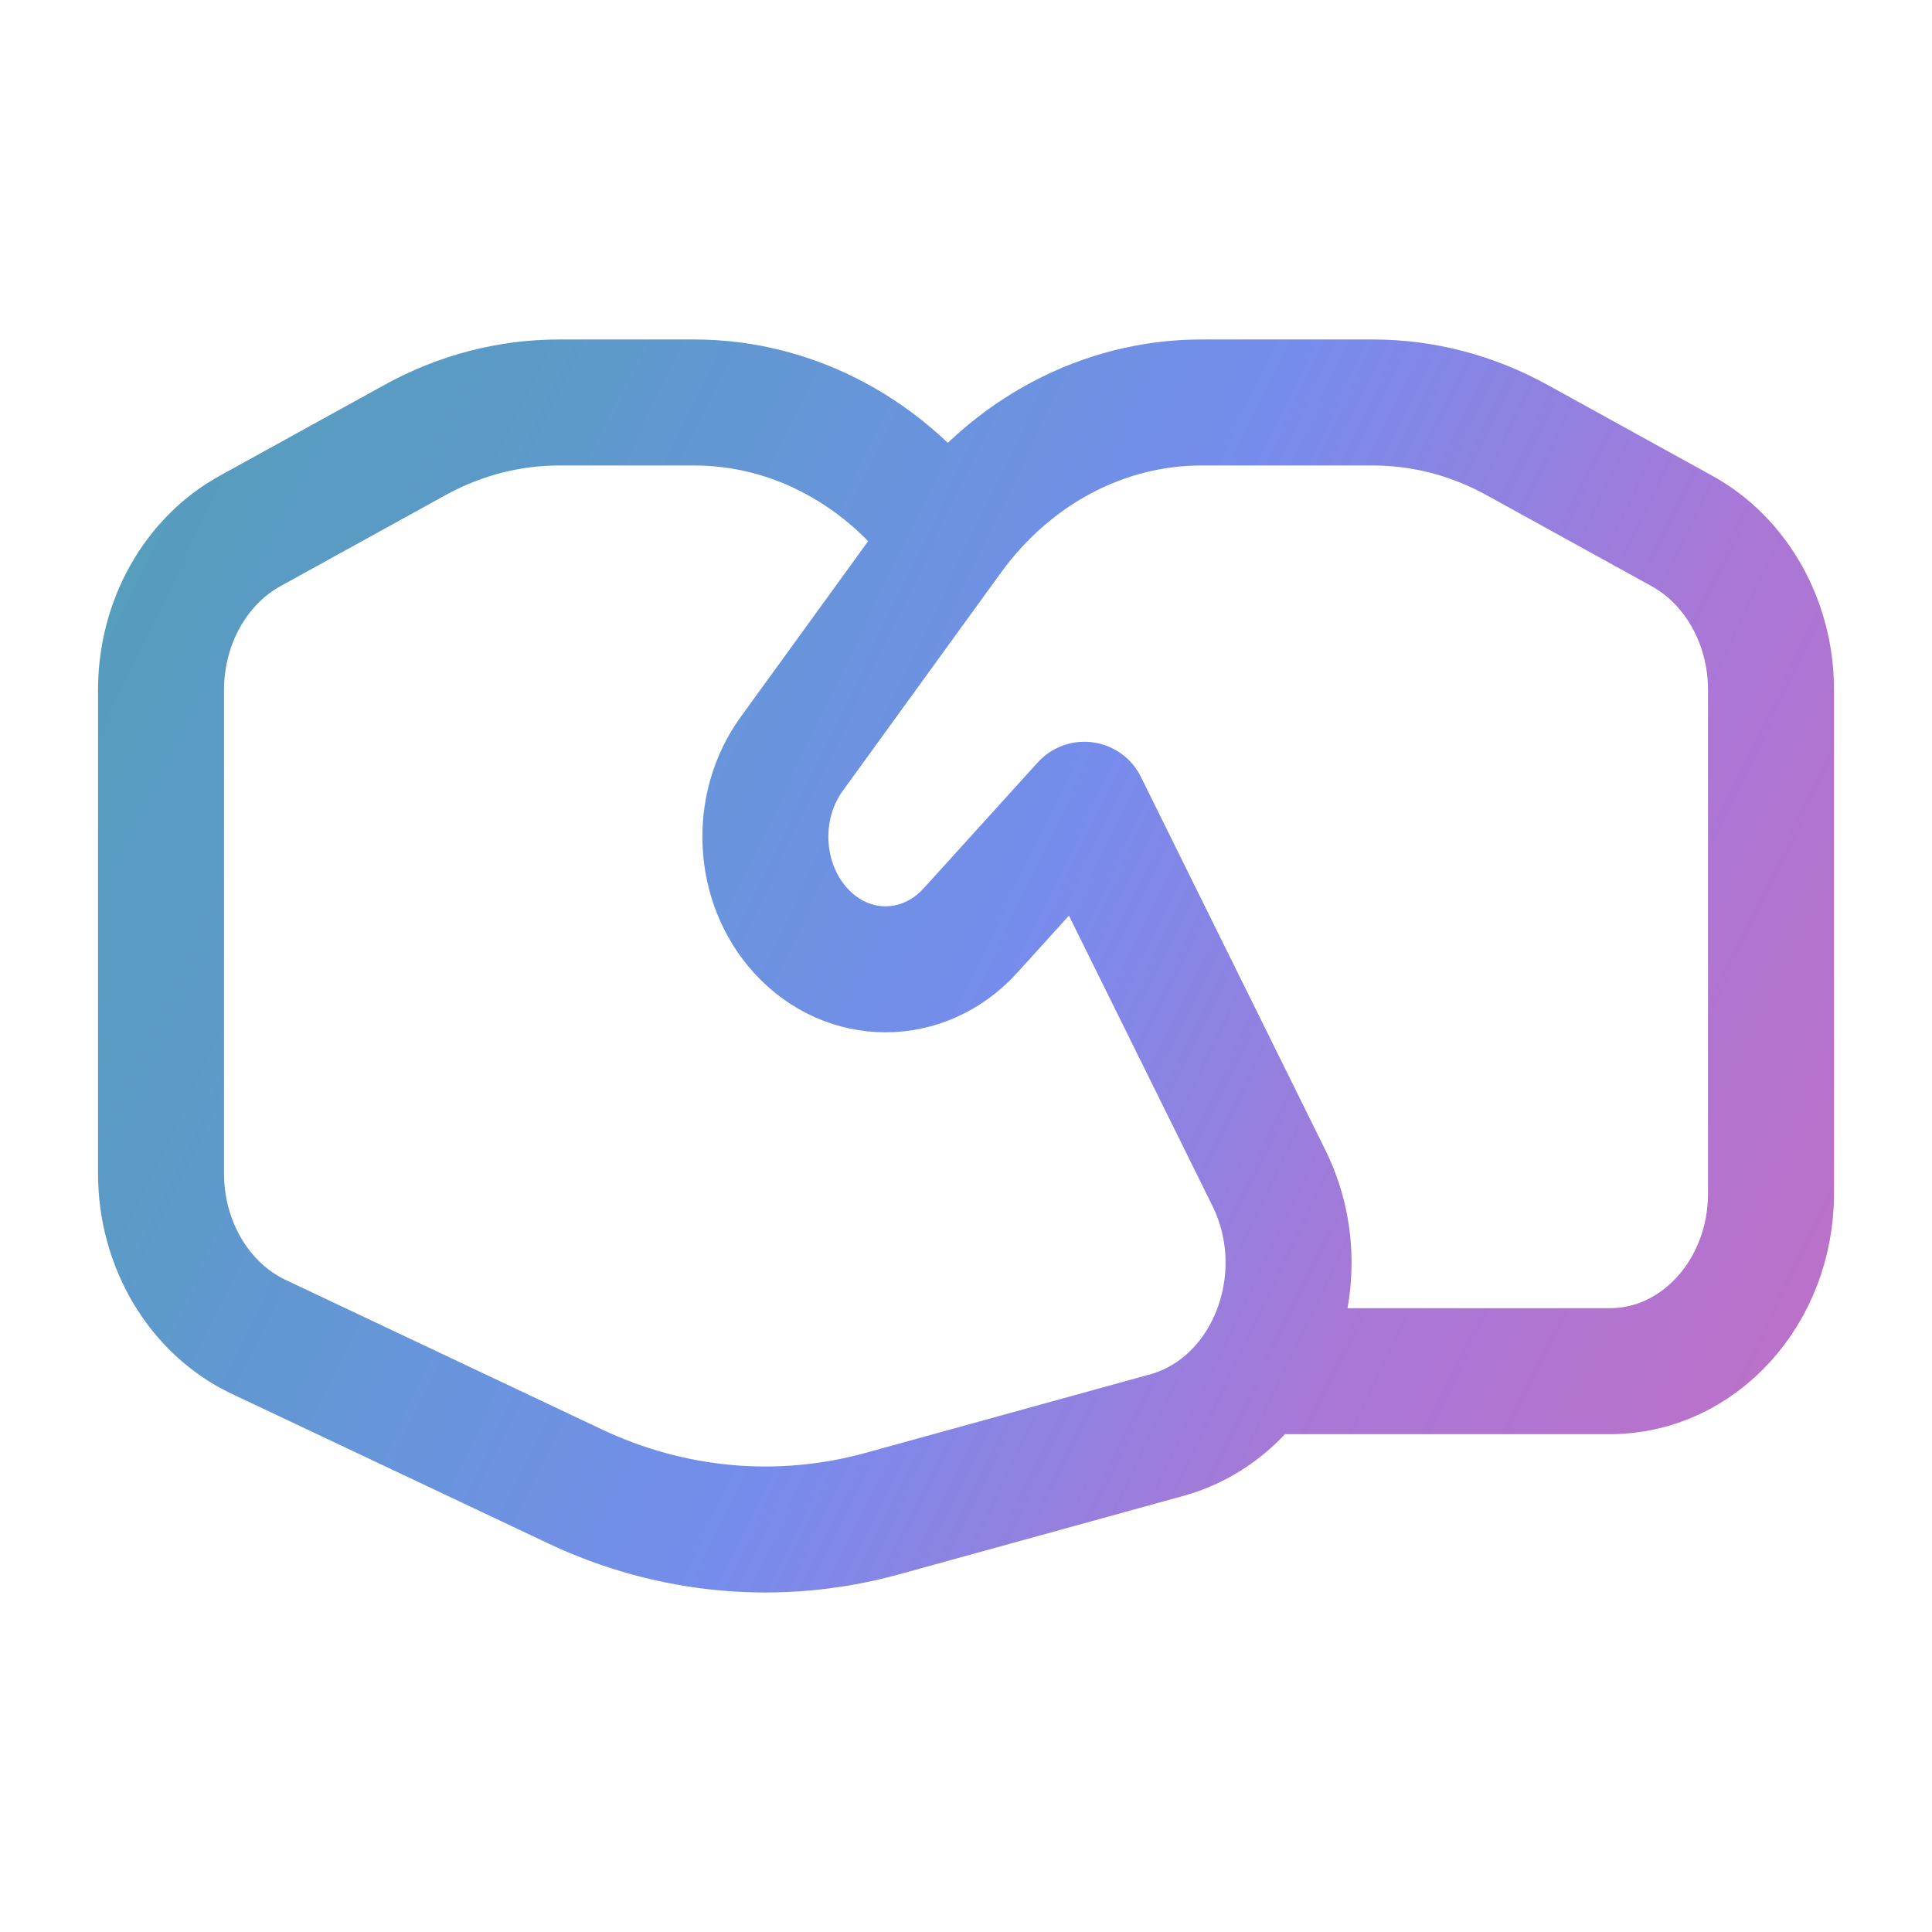 <svg width="46" height="46" viewBox="0 0 46 46" fill="none" xmlns="http://www.w3.org/2000/svg">
<path d="M29.885 32.647H38.334C40.451 32.647 42.167 30.753 42.167 28.417V16.426C42.167 14.824 41.347 13.36 40.048 12.643L36.119 10.476C35.055 9.889 33.881 9.583 32.691 9.583H28.602C26.273 9.583 24.07 10.751 22.615 12.758L22.567 12.824M22.567 12.824L18.85 17.951C17.94 19.206 18.03 21.017 19.061 22.154C20.178 23.387 21.99 23.387 23.107 22.154L25.819 19.161L30.21 28.043C31.411 30.473 30.208 33.5 27.775 34.171L21.009 36.038C18.571 36.71 16 36.483 13.69 35.39L6.157 31.829C4.748 31.162 3.834 29.633 3.834 27.941V16.426C3.834 14.824 4.654 13.36 5.953 12.643L9.882 10.476C10.946 9.889 12.12 9.583 13.31 9.583H16.533C18.911 9.583 21.129 10.798 22.567 12.824Z" stroke="url(#paint0_linear_549_5045)" stroke-width="3" stroke-linecap="round" stroke-linejoin="round"/>
<defs>
<linearGradient id="paint0_linear_549_5045" x1="56.612" y1="43.878" x2="-3.96" y2="14.78" gradientUnits="userSpaceOnUse">
<stop stop-color="#E365AA"/>
<stop offset="0.194" stop-color="#C26EC3"/>
<stop offset="0.403" stop-color="#A977D6"/>
<stop offset="0.571" stop-color="#768CEC"/>
<stop offset="0.7" stop-color="#6795DA"/>
<stop offset="0.818" stop-color="#5B9AC7"/>
<stop offset="1" stop-color="#539FB5"/>
</linearGradient>
</defs>
</svg>
